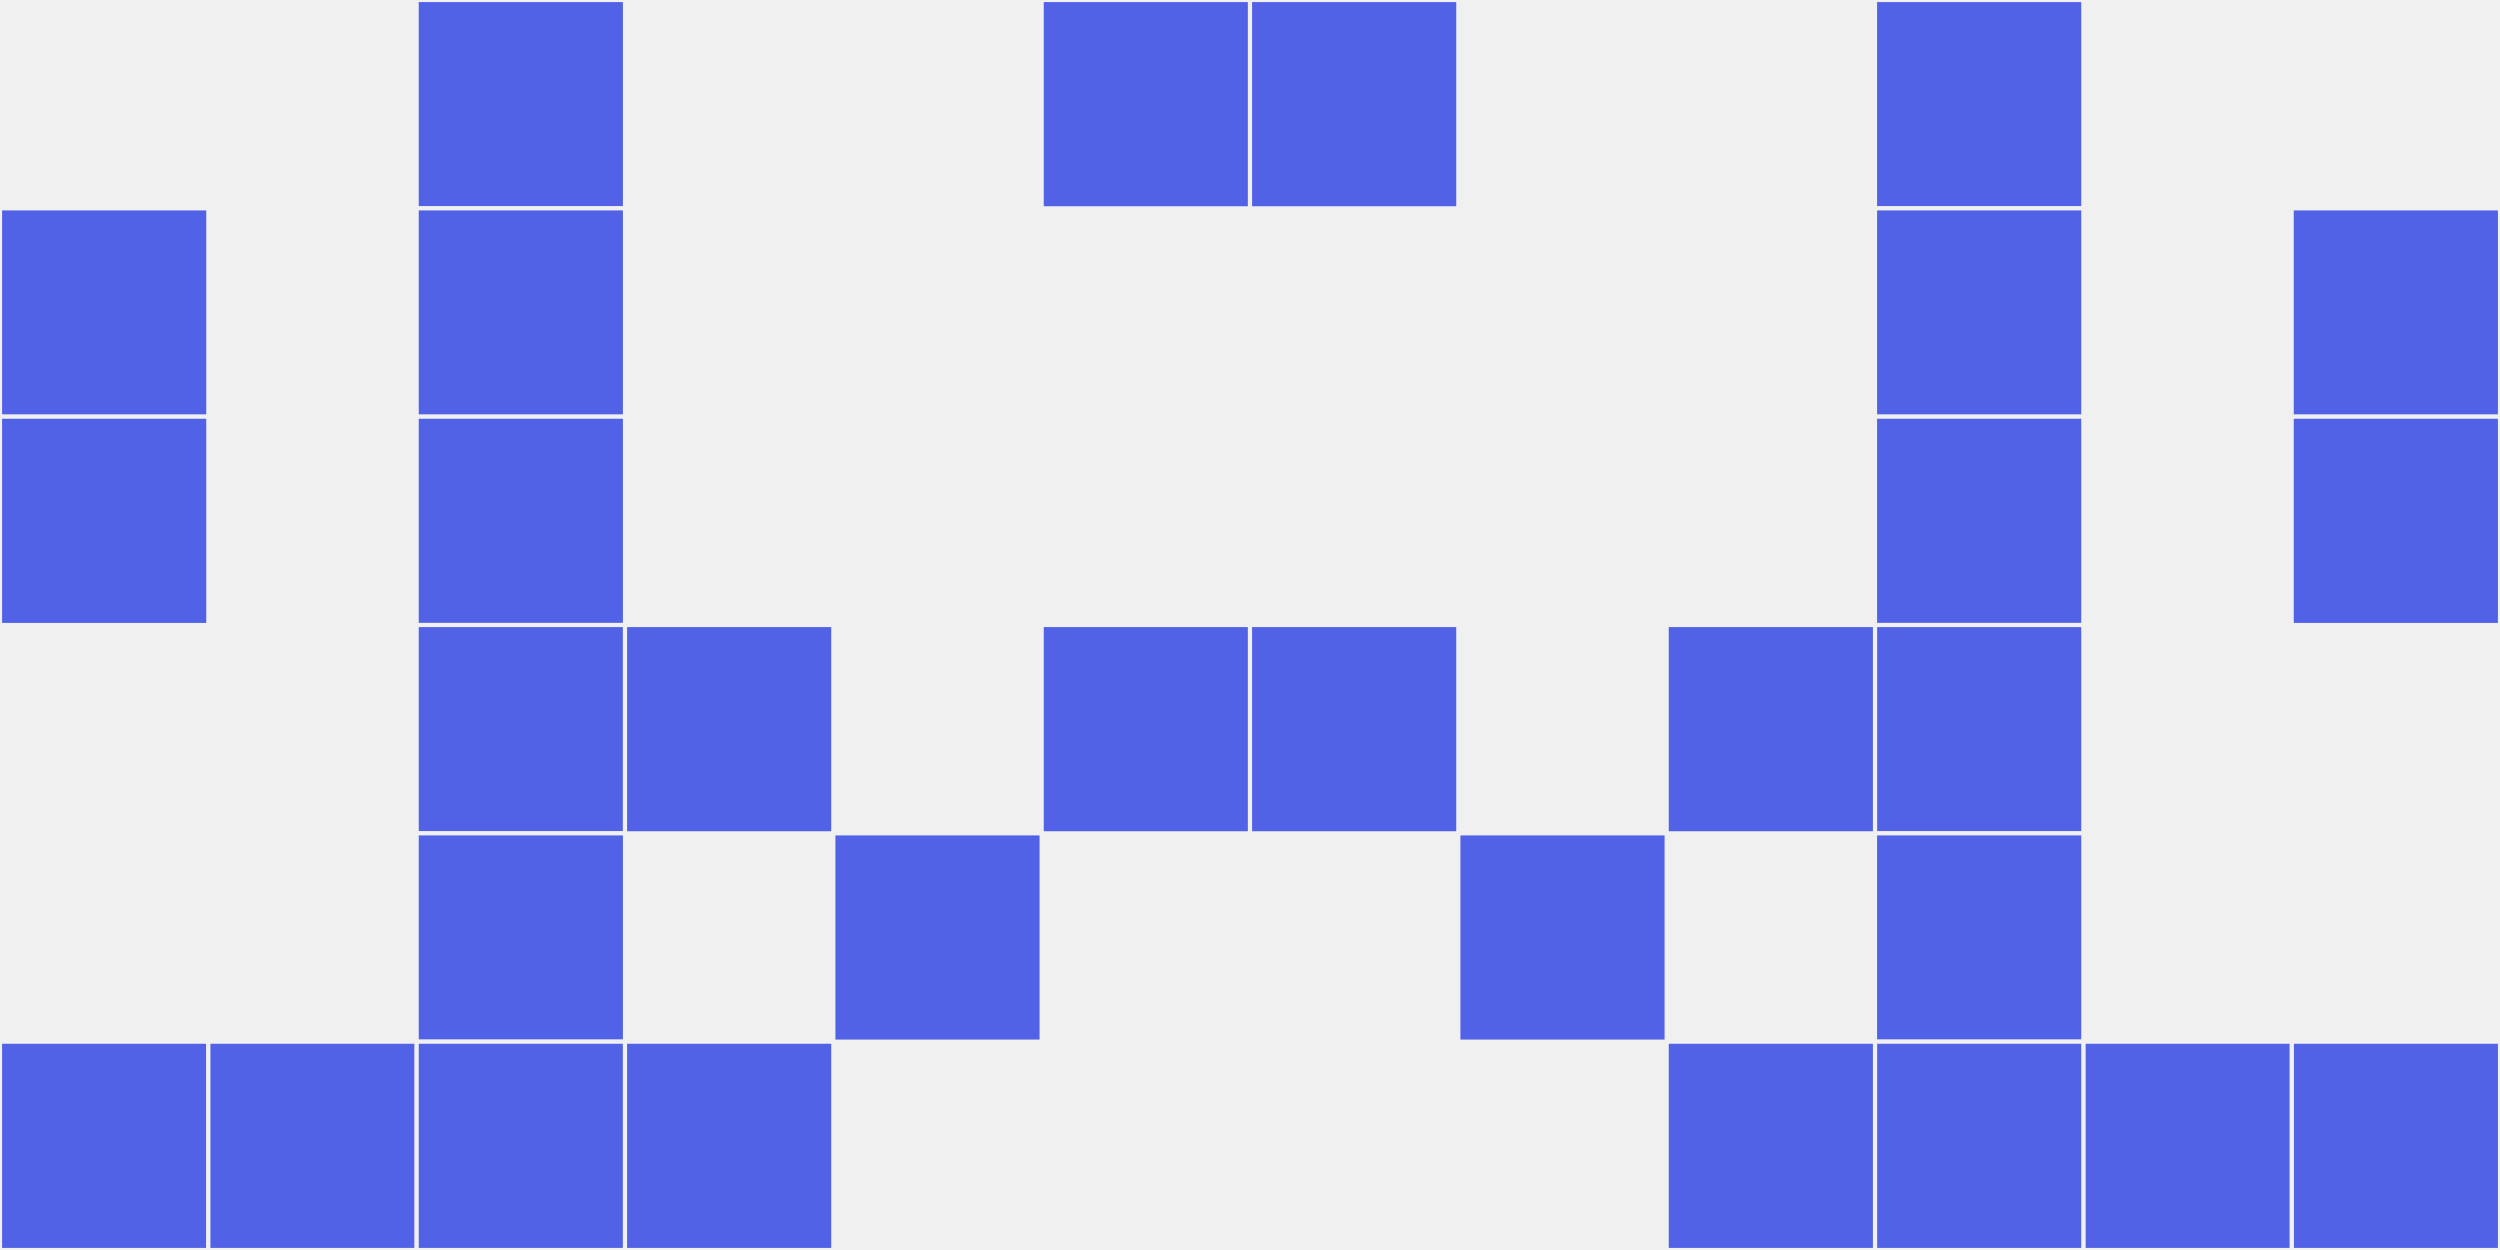 <?xml version="1.0"?>
    <svg width="12" height="6"
        viewBox="0 0 12 6"
        viewport-fill="red"
        xmlns="http://www.w3.org/2000/svg">
    <rect x="0" y="0" width="12" height="6" fill="#f0f0f0"/>
    <rect x="0" y="1" width="1" height="1" fill="#5262e6" stroke="#f0f0f0" stroke-width="0.02"/><rect x="11" y="1" width="1" height="1" fill="#5262e6" stroke="#f0f0f0" stroke-width="0.02"/><rect x="0" y="2" width="1" height="1" fill="#5262e6" stroke="#f0f0f0" stroke-width="0.02"/><rect x="11" y="2" width="1" height="1" fill="#5262e6" stroke="#f0f0f0" stroke-width="0.02"/><rect x="0" y="5" width="1" height="1" fill="#5262e6" stroke="#f0f0f0" stroke-width="0.02"/><rect x="11" y="5" width="1" height="1" fill="#5262e6" stroke="#f0f0f0" stroke-width="0.02"/><rect x="1" y="5" width="1" height="1" fill="#5262e6" stroke="#f0f0f0" stroke-width="0.02"/><rect x="10" y="5" width="1" height="1" fill="#5262e6" stroke="#f0f0f0" stroke-width="0.02"/><rect x="2" y="0" width="1" height="1" fill="#5262e6" stroke="#f0f0f0" stroke-width="0.02"/><rect x="9" y="0" width="1" height="1" fill="#5262e6" stroke="#f0f0f0" stroke-width="0.02"/><rect x="2" y="1" width="1" height="1" fill="#5262e6" stroke="#f0f0f0" stroke-width="0.02"/><rect x="9" y="1" width="1" height="1" fill="#5262e6" stroke="#f0f0f0" stroke-width="0.02"/><rect x="2" y="2" width="1" height="1" fill="#5262e6" stroke="#f0f0f0" stroke-width="0.02"/><rect x="9" y="2" width="1" height="1" fill="#5262e6" stroke="#f0f0f0" stroke-width="0.02"/><rect x="2" y="3" width="1" height="1" fill="#5262e6" stroke="#f0f0f0" stroke-width="0.02"/><rect x="9" y="3" width="1" height="1" fill="#5262e6" stroke="#f0f0f0" stroke-width="0.02"/><rect x="2" y="4" width="1" height="1" fill="#5262e6" stroke="#f0f0f0" stroke-width="0.02"/><rect x="9" y="4" width="1" height="1" fill="#5262e6" stroke="#f0f0f0" stroke-width="0.02"/><rect x="2" y="5" width="1" height="1" fill="#5262e6" stroke="#f0f0f0" stroke-width="0.02"/><rect x="9" y="5" width="1" height="1" fill="#5262e6" stroke="#f0f0f0" stroke-width="0.02"/><rect x="3" y="3" width="1" height="1" fill="#5262e6" stroke="#f0f0f0" stroke-width="0.02"/><rect x="8" y="3" width="1" height="1" fill="#5262e6" stroke="#f0f0f0" stroke-width="0.02"/><rect x="3" y="5" width="1" height="1" fill="#5262e6" stroke="#f0f0f0" stroke-width="0.02"/><rect x="8" y="5" width="1" height="1" fill="#5262e6" stroke="#f0f0f0" stroke-width="0.02"/><rect x="4" y="4" width="1" height="1" fill="#5262e6" stroke="#f0f0f0" stroke-width="0.02"/><rect x="7" y="4" width="1" height="1" fill="#5262e6" stroke="#f0f0f0" stroke-width="0.02"/><rect x="5" y="0" width="1" height="1" fill="#5262e6" stroke="#f0f0f0" stroke-width="0.02"/><rect x="6" y="0" width="1" height="1" fill="#5262e6" stroke="#f0f0f0" stroke-width="0.02"/><rect x="5" y="3" width="1" height="1" fill="#5262e6" stroke="#f0f0f0" stroke-width="0.02"/><rect x="6" y="3" width="1" height="1" fill="#5262e6" stroke="#f0f0f0" stroke-width="0.02"/>
    </svg>